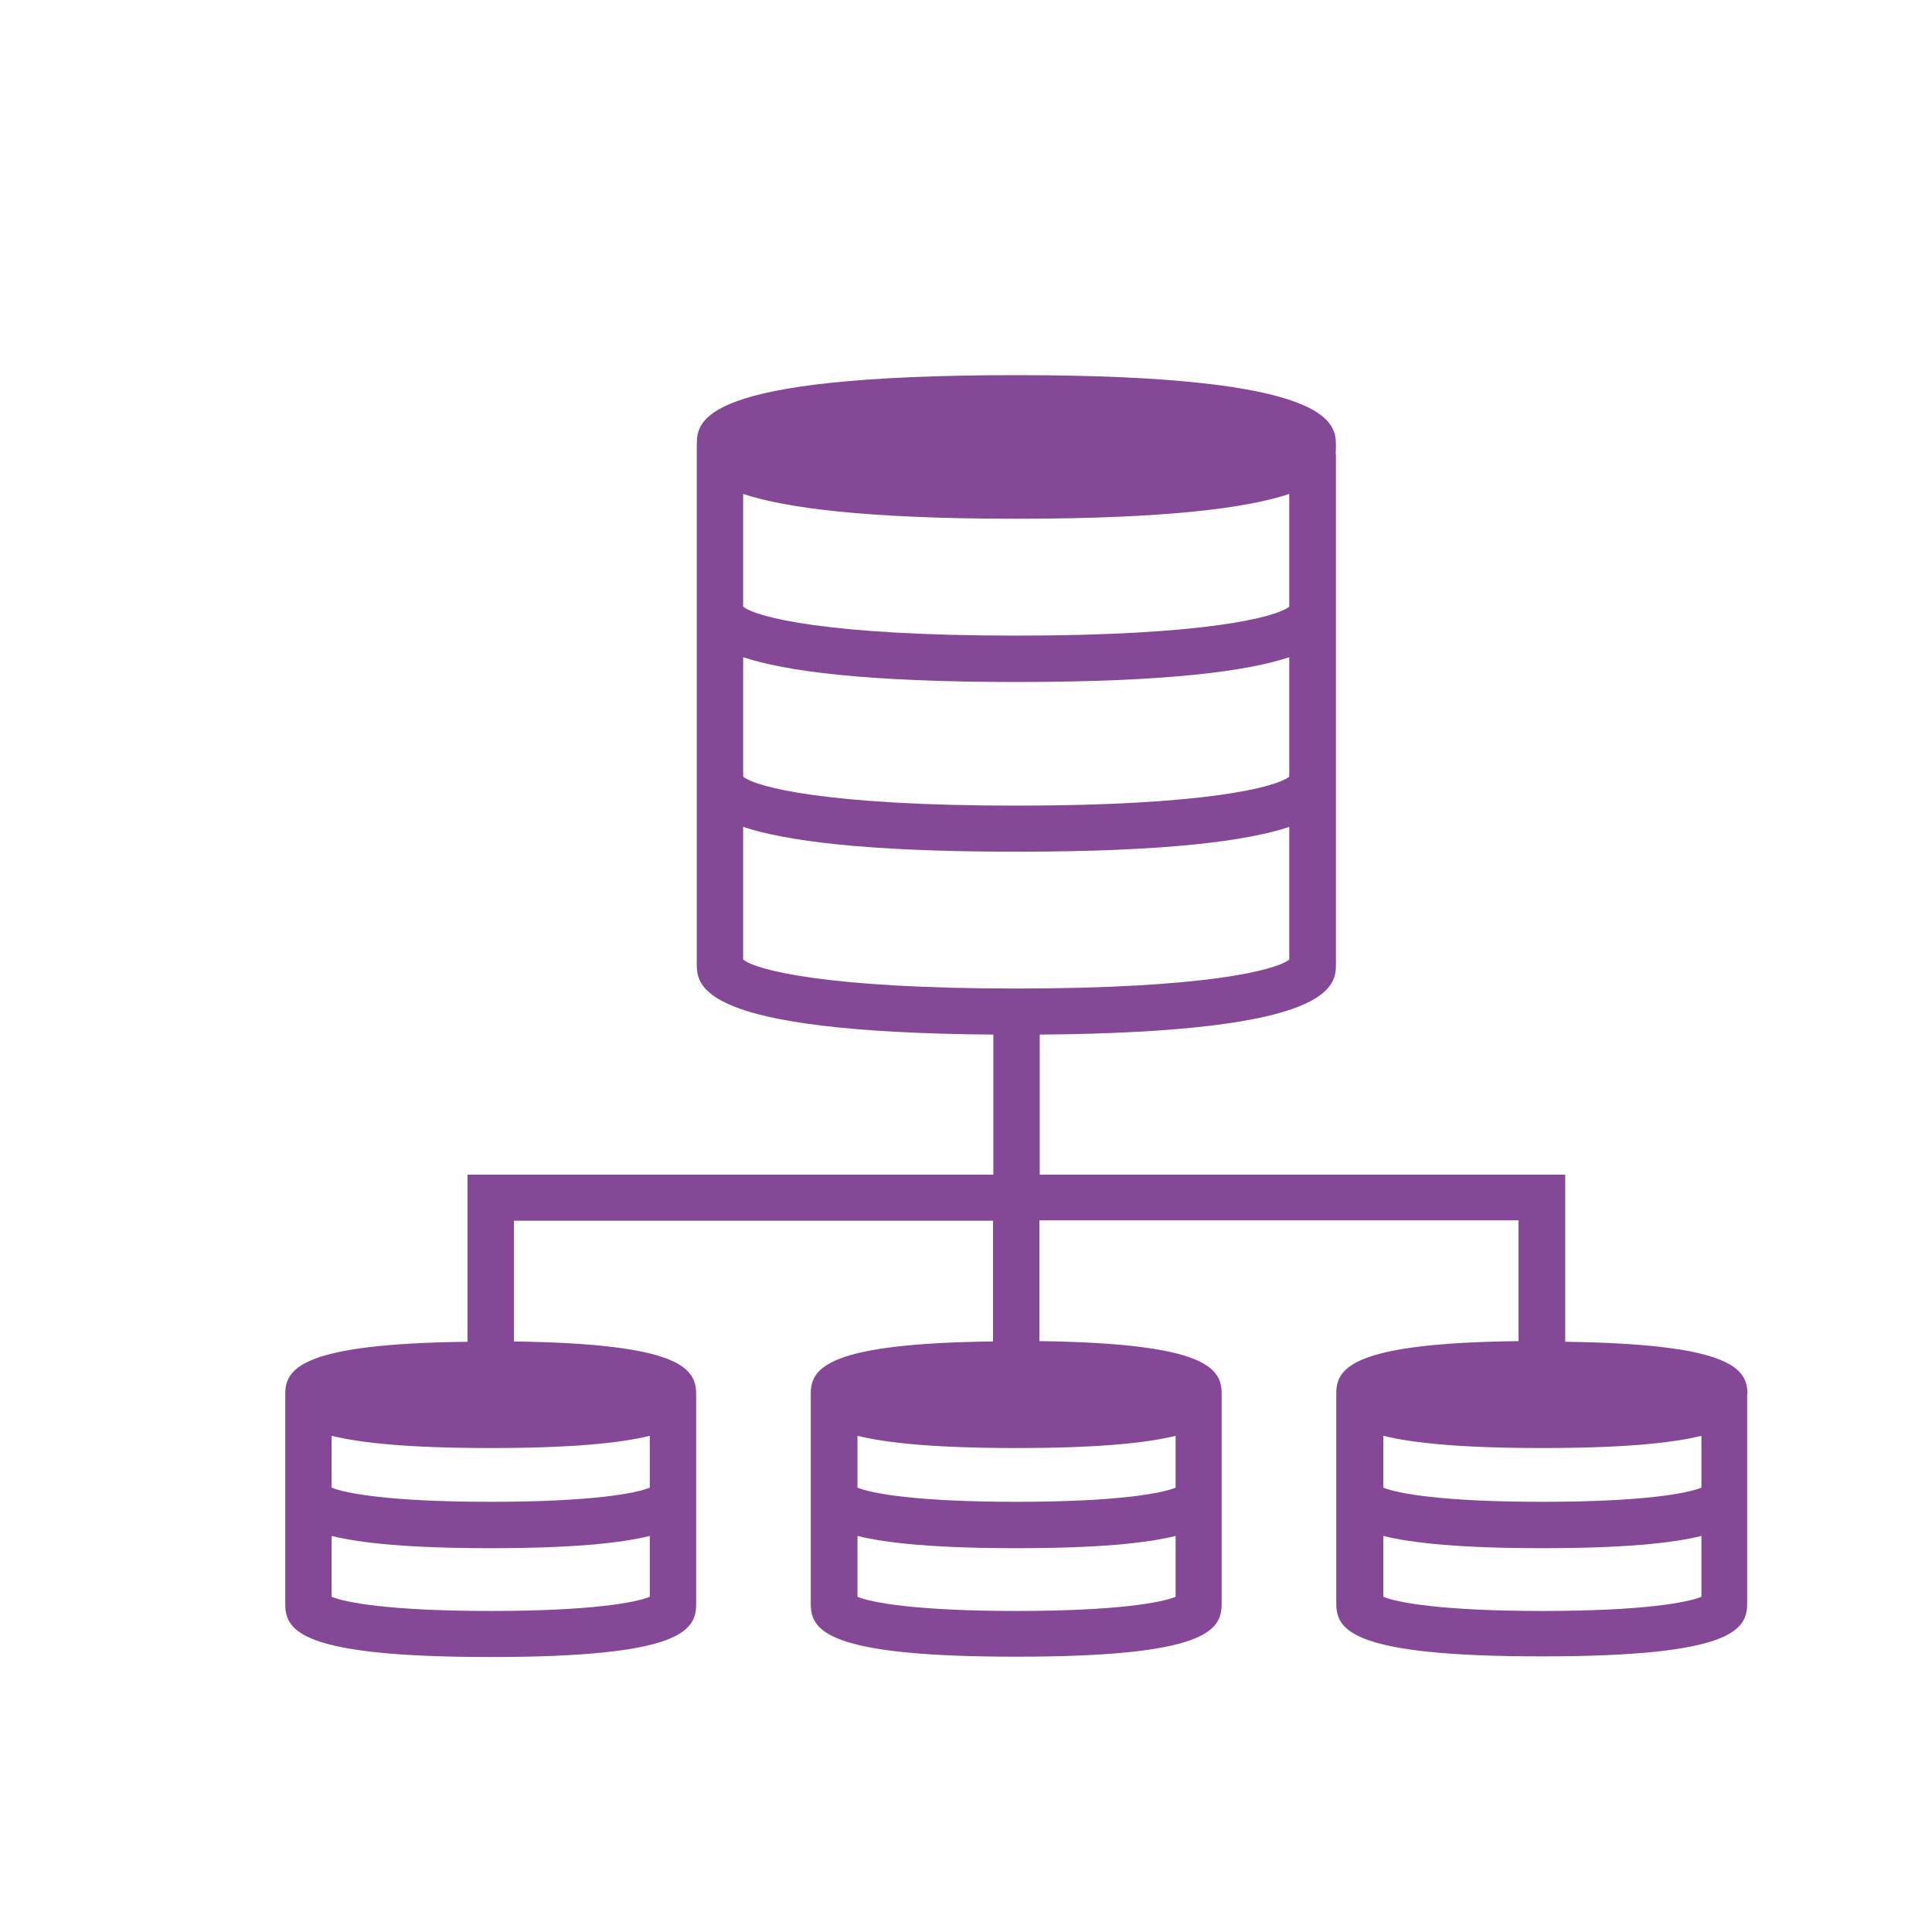 <?xml version="1.0" encoding="UTF-8"?> <svg xmlns="http://www.w3.org/2000/svg" width="128" height="128" viewBox="0 0 128 128" fill="none"><g clip-path="url(#clip0_8614_17534)"><path d="M115.775 92.395C115.775 90.688 114.794 89.046 103.7 88.896V77.824H68.884V68.544C88.511 68.395 88.511 65.302 88.511 63.808V30.102H88.49C88.49 29.931 88.511 29.76 88.511 29.59C88.511 28.053 88.511 24.854 67.348 24.854C46.186 24.854 46.186 27.904 46.164 29.483V63.808C46.164 65.302 46.164 68.395 65.812 68.544V77.824H30.975V88.896C20.052 89.024 18.922 90.645 18.9 92.309V106.283C18.9 108.054 19.946 109.782 32.511 109.782C45.076 109.782 46.122 108.054 46.122 106.283V92.694C46.122 92.694 46.122 92.48 46.122 92.374C46.122 90.667 45.14 89.024 34.047 88.875V80.875H65.791V88.875C54.868 89.003 53.738 90.624 53.716 92.288V106.262C53.716 108.032 54.762 109.76 67.327 109.76C79.892 109.76 80.938 108.032 80.938 106.262V92.672C80.938 92.672 80.938 92.459 80.938 92.352C80.938 90.645 79.956 89.003 68.863 88.853V80.853H100.607V88.853C89.684 88.981 88.554 90.603 88.532 92.267V106.24C88.532 108.011 89.578 109.739 102.143 109.739C114.708 109.739 115.754 108.011 115.754 106.24V92.651C115.754 92.651 115.754 92.438 115.754 92.331L115.775 92.395ZM49.236 54.784C52.01 55.702 57.279 56.427 67.327 56.427C77.375 56.427 82.666 55.702 85.418 54.784V63.574C84.543 64.278 79.828 65.493 67.327 65.493C54.826 65.493 50.111 64.278 49.236 63.574V54.784ZM49.236 43.541C52.01 44.459 57.279 45.184 67.327 45.184C77.375 45.184 82.666 44.459 85.418 43.541V51.456C84.543 52.16 79.828 53.376 67.327 53.376C54.826 53.376 50.111 52.16 49.236 51.456V43.541ZM49.236 32.725C52.01 33.643 57.279 34.368 67.327 34.368C77.375 34.368 82.666 33.643 85.418 32.725V40.192C84.543 40.896 79.828 42.112 67.327 42.112C54.826 42.112 50.111 40.896 49.236 40.192V32.725ZM43.05 98.56C42.132 98.944 39.146 99.499 32.511 99.499C25.876 99.499 22.89 98.944 21.972 98.56V95.126C23.956 95.616 27.199 95.936 32.511 95.936C37.823 95.936 41.066 95.616 43.05 95.126V98.56ZM21.972 105.792V101.76C23.956 102.251 27.199 102.571 32.511 102.571C37.823 102.571 41.066 102.251 43.05 101.76V105.792C42.132 106.176 39.146 106.731 32.511 106.731C25.876 106.731 22.89 106.176 21.972 105.792ZM77.887 98.56C76.97 98.944 73.983 99.499 67.348 99.499C60.714 99.499 57.727 98.944 56.81 98.56V95.126C58.794 95.616 62.036 95.936 67.348 95.936C72.66 95.936 75.903 95.616 77.887 95.126V98.56ZM56.81 105.792V101.76C58.794 102.251 62.036 102.571 67.348 102.571C72.66 102.571 75.903 102.251 77.887 101.76V105.792C76.97 106.176 73.983 106.731 67.348 106.731C60.714 106.731 57.727 106.176 56.81 105.792ZM112.724 98.56C111.807 98.944 108.82 99.499 102.186 99.499C95.551 99.499 92.564 98.944 91.647 98.56V95.126C93.631 95.616 96.874 95.936 102.186 95.936C107.498 95.936 110.74 95.616 112.724 95.126V98.56ZM91.647 105.792V101.76C93.631 102.251 96.874 102.571 102.186 102.571C107.498 102.571 110.74 102.251 112.724 101.76V105.792C111.807 106.176 108.82 106.731 102.186 106.731C95.551 106.731 92.564 106.176 91.647 105.792Z" fill="#844896"></path></g><defs><clipPath id="clip0_8614_17534"><rect width="128" height="128" fill="white"></rect></clipPath></defs></svg> 